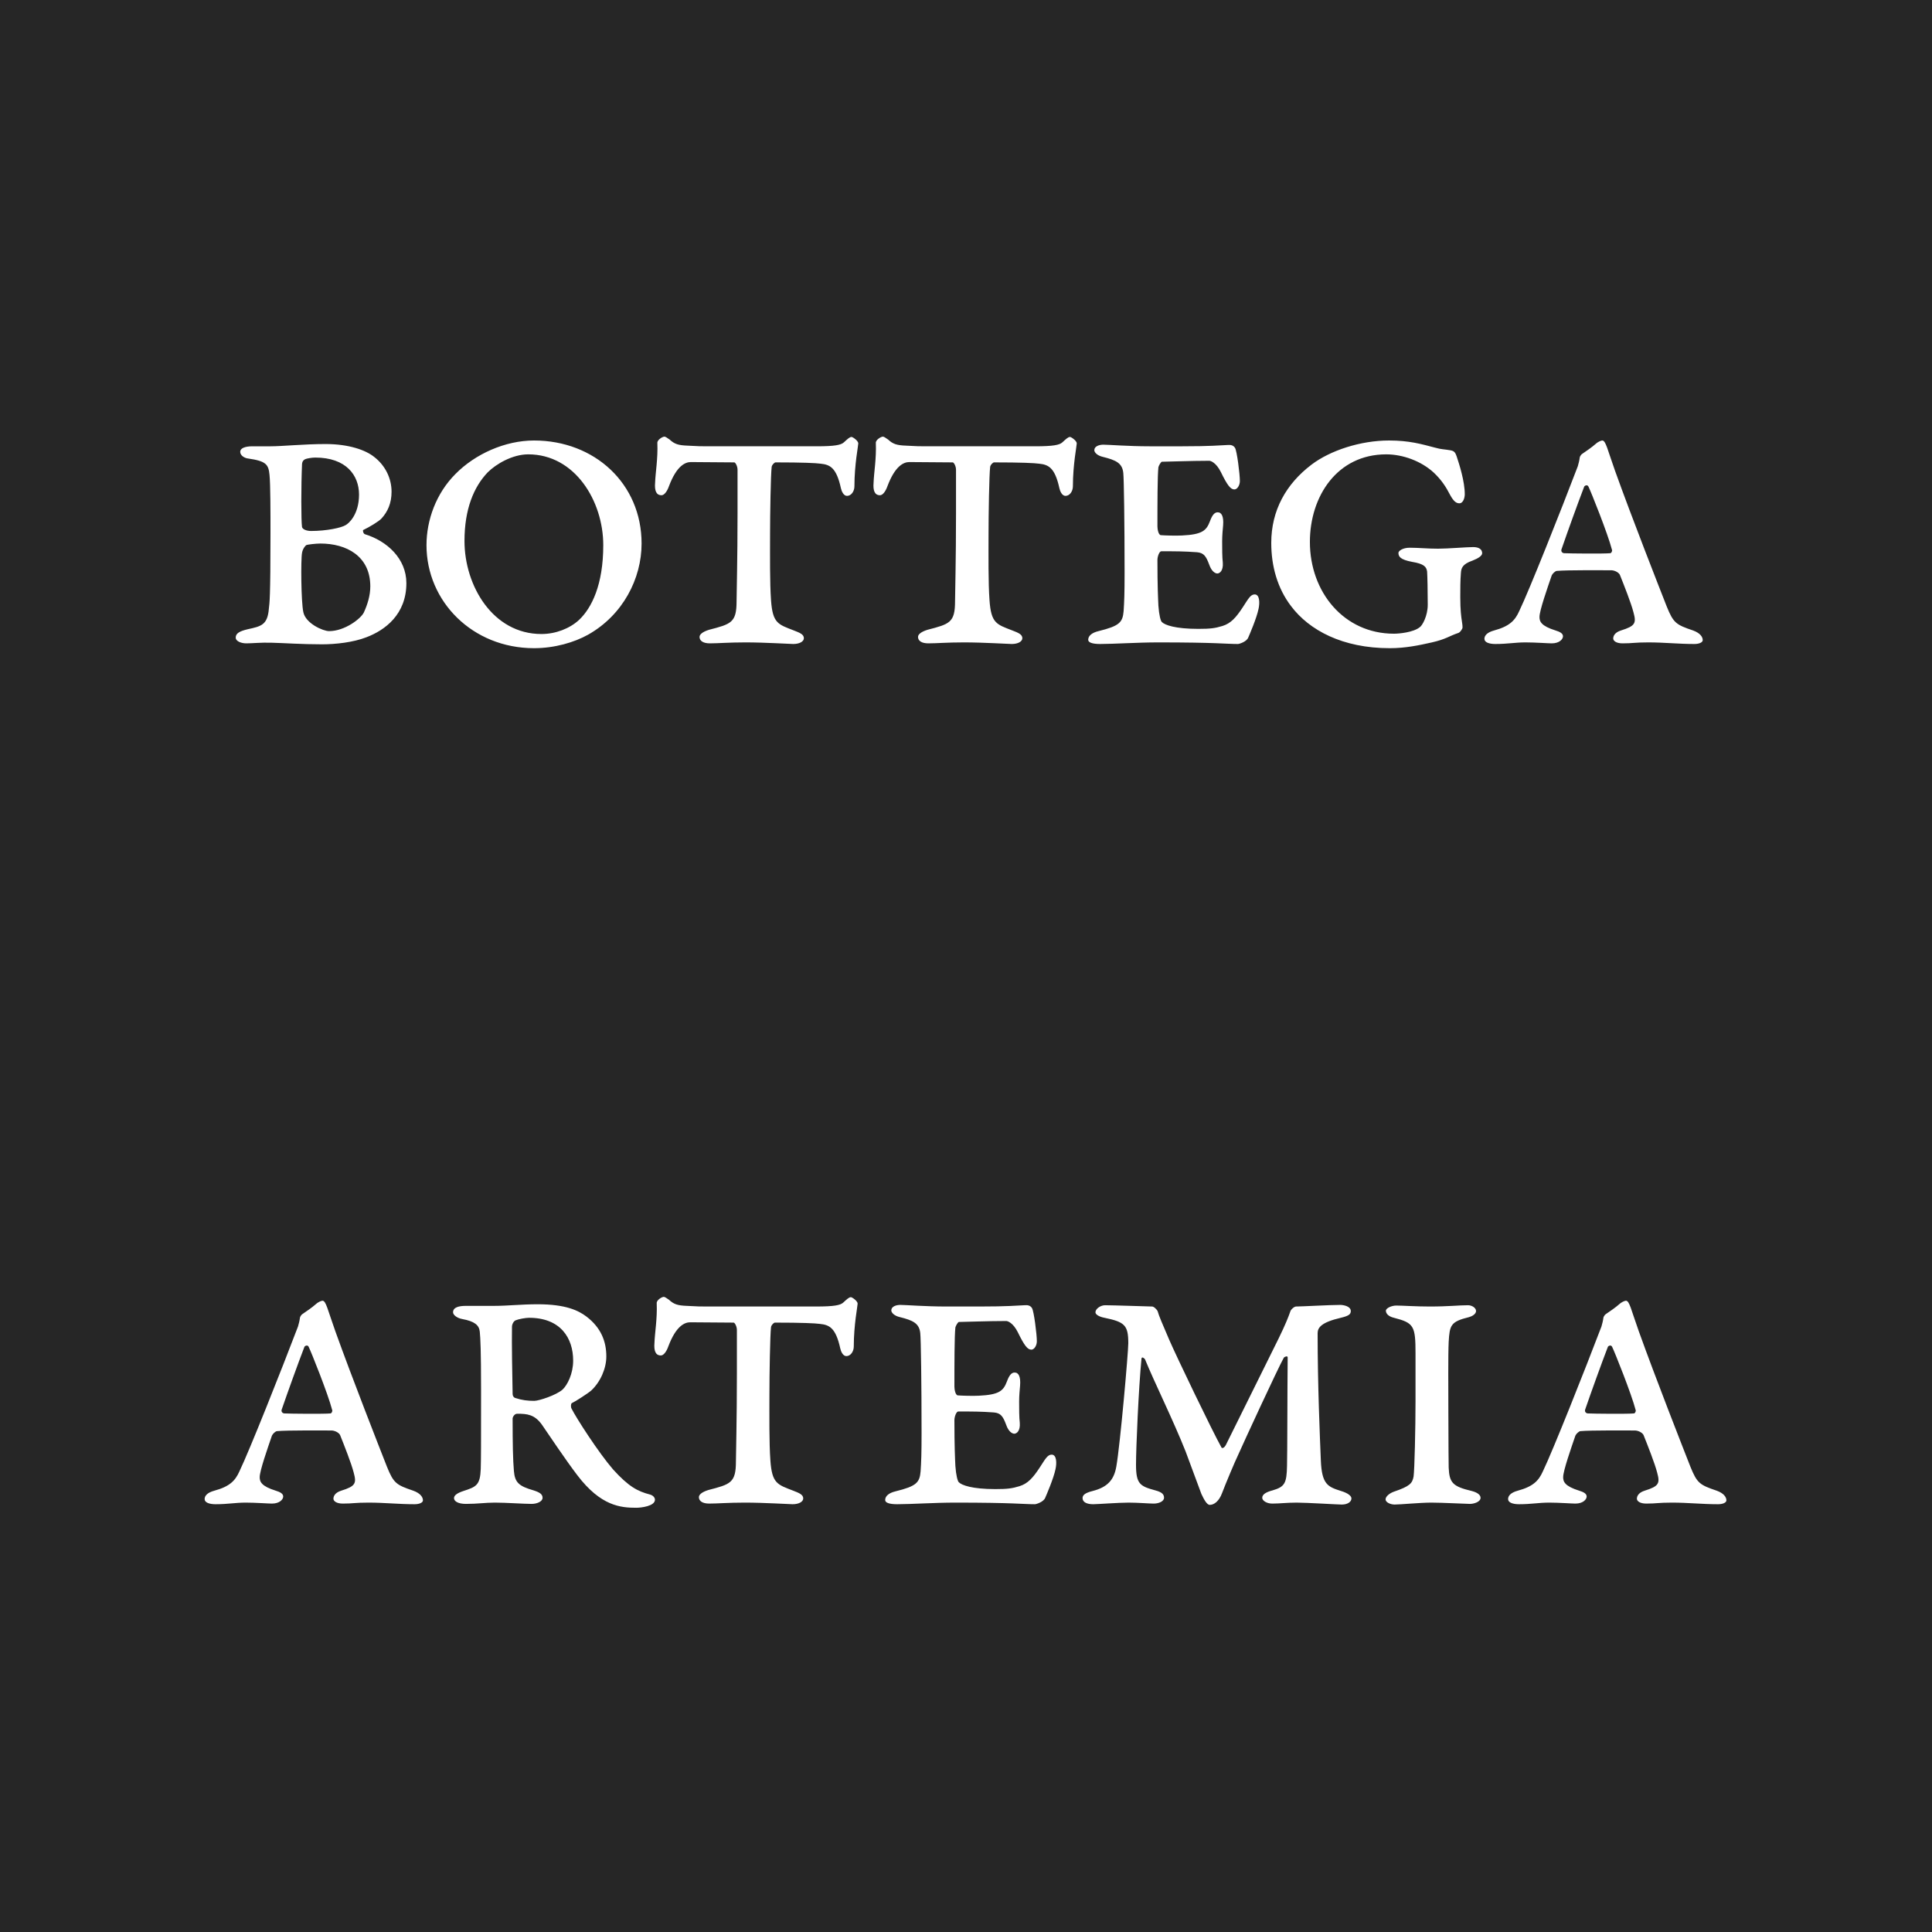 <?xml version="1.0" encoding="utf-8"?>
<!-- Generator: Adobe Illustrator 23.1.1, SVG Export Plug-In . SVG Version: 6.00 Build 0)  -->
<svg version="1.1" id="Livello_1" xmlns="http://www.w3.org/2000/svg" xmlns:xlink="http://www.w3.org/1999/xlink" x="0px" y="0px"
	 viewBox="0 0 1200 1200" style="enable-background:new 0 0 1200 1200;" xml:space="preserve">
<style type="text/css">
	.st0{fill:#262626;}
	.st1{clip-path:url(#SVGID_2_);fill:#FFFFFF;}
</style>
<rect class="st0" width="1200" height="1200"/>
<g>
	<defs>
		<rect id="SVGID_1_" width="1200" height="1200"/>
	</defs>
	<clipPath id="SVGID_2_">
		<use xlink:href="#SVGID_1_"  style="overflow:visible;"/>
	</clipPath>
	<path class="st1" d="M1014.9,877.9c-3.6,0.4-25.4,0.2-28.8,0c-1.4-0.2-1.8-1.4-1.6-2.2c4-11.6,10.2-28.8,14.2-39.2
		c0.6-0.8,2-1.2,2.6,0c1.6,3.2,12,29.2,14.6,39.2C1016.3,876.5,1015.5,877.9,1014.9,877.9 M1009.9,807.9c-0.8,0-3,1-4.2,2.2
		c-2,1.8-6,4.6-8.4,6.2c-0.4,0.2-1.4,1.6-1.4,2.2c-0.2,1.8-0.8,4-1.2,5.4c-10.2,26.8-30.2,77.2-36.4,90c-2.6,5.8-6,9.4-15.6,12
		c-4.4,1.2-6,3.2-6,5.2c0,2.2,3,3.2,6.8,3.2c7.8,0,12-1,18.8-1c6,0,14,0.6,16.2,0.6c4.8,0,7-2.6,7-4.4c0-1.8-2-2.8-4.6-3.6
		c-9-2.8-10-5.6-10-8.4c0-4,5-18.2,7.6-25.8c0.4-1,2.2-2.8,3.2-2.8c6-0.6,30.2-0.4,34-0.4c2.6,0.2,4.8,1.8,5.2,3
		c2.4,6,7,17.6,8.4,23.2c1.8,6.6,1.2,8.4-7.8,11.2c-3.8,1.2-4.8,3.4-4.8,5c0,1.4,1.8,3,5.8,3c6.6,0,7.2-0.6,16-0.6
		c10,0,18.6,1,28.6,1c3,0,5.2-1,5.2-2.4c0-2-1.6-4.4-6-6c-10.6-3.6-12.2-4.6-16.4-15c-4.8-12.2-21.6-55-32-84
		C1013.1,813.5,1012.1,807.9,1009.9,807.9 M879.2,870.5c0,16.4-0.6,42.4-1.2,46.6c-0.8,4.2-2.2,6-12.2,9.4c-2.8,1-5.2,3-5.2,4.8
		s3,3.2,5.6,3.2c3.6,0,15.8-1.2,22.8-1.2c6.8,0,22,0.8,24,0.8c2.4,0,6.6-1.2,6.6-3.8c0-1.6-1.6-3.2-5.4-4.2
		c-11.8-2.8-14-5-14.4-14.6c0-2.6-0.2-13.2-0.2-35c0-13.6-0.2-34.8,0.2-43c0.6-10.4,1.2-12.6,12.6-15.4c1.6-0.4,4.4-1.8,4.4-3.8
		s-2.6-3.6-5-3.6c-5.8,0-11.8,0.8-23.8,0.8c-8.8,0-17-0.6-20.8-0.6c-2.8,0-6.4,1.6-6.4,3.2c0,1.8,1.6,3.6,5,4.4
		c12.4,3.2,13.4,5,13.4,22.2V870.5z M680.4,815.1c0,1.4,2.4,2.8,5.6,3.4c12.6,2.6,14.8,4.6,14.8,15.8c0,5.6-5,62.6-7.4,76.4
		c-1.4,8.4-5.4,13-14.8,15.4c-4.8,1.2-6.2,2.6-6.2,4.4c0,2.6,2.8,3.8,6.6,3.8c2.6,0,15.6-1,22-1c5.8,0,12.8,0.6,15.6,0.6
		c3.2,0,6.4-1.4,6.4-3.6c0-1.8-0.8-3.4-5.4-4.6c-9.6-2.6-12-4-12-16c0-10.2,1.6-47.4,3.4-65.8c0.2-1.6,1.8-0.2,2.2,0.4
		c5.6,13.8,17.6,38,25.2,57.2l9.8,26.4c1.6,3.4,3.4,6.8,5.2,6.8c2.8,0,5.8-2.4,7.6-7.2c2.2-5.8,7.8-19.2,10.2-24.2
		c3-6.8,24.2-52.8,28.2-60c0.4-0.6,2.4-1.4,2.4-0.2c-0.2,19.2-0.2,62-0.4,67.2c-0.2,11-1.4,13.2-9,15.4c-3.8,1-6.4,2.4-6.4,4.6
		c0,1.8,2.8,3.6,6.2,3.6c4.8,0,8.8-0.6,15.2-0.6c6.2,0,25.6,1.2,28,1.2c3.8,0,6-1.8,6-3.8c0-1.4-1.8-3.2-6.4-4.6
		c-8.2-2.6-12-4-12.6-19c-0.6-14.6-2-47-2-79c0-3.6,2.4-6.8,14.4-9.6c5-1.2,6.2-2.2,6.2-4.2c0-3-4.6-3.8-6.6-3.8c-6.4,0-24,1-27.4,1
		c-1.2,0-3.4,2-3.6,3.2c-1.2,3.4-3,8-7.2,16.6l-32.8,66.2c-1.2,2.2-2.6,2.2-2.8,1.4c-5.6-10-28-56.6-32.4-66.8
		c-4.2-9.8-6.4-14.8-7.2-17.8c-0.4-0.8-2.2-2.8-3.4-2.8c-1.2,0-24.2-0.8-29.2-0.8C683.6,810.7,680.4,812.9,680.4,815.1 M587.8,811.5
		c-13.2,0-25.2-1-28.6-1c-2.6,0-5.6,1-5.6,3.4c0,1.4,1.8,3.4,5.4,4.2c8,2,12,3.8,12.6,10c0.4,3.6,0.8,31.2,0.8,62
		c0,12.8-0.2,17.8-0.6,23.8c-0.6,7-2.6,9.2-15.6,12.4c-4.2,1-6.4,3-6.4,5.4c0,1.6,2.4,2.6,7.4,2.6c8.6,0,23.4-1,36-1
		c36.4,0,42.2,1,49.6,1c0.8,0,5.4-1.4,6.4-4c0.8-1.8,5.2-12,6.4-17.8c0.8-3.6,0.8-9-2.4-9c-2.6,0-4,2.8-7.4,8
		c-4.2,6.4-7.4,10-12.6,11.6c-4.6,1.4-7.4,1.8-15,1.8c-14.4,0-20.8-2.4-22.6-4.2c-0.8-0.6-1.8-4.4-2.2-10.2
		c-0.2-4.4-0.6-11.8-0.6-28.4c0-2.2,1.2-5.4,2.4-5.4c9,0,14,0,22.2,0.6c4.2,0.4,5.6,2.4,7.6,7.8c1.4,4,3.6,5.4,5,5.4
		s3.8-1.6,3.4-6.8c-0.4-3.2-0.4-8.8-0.4-13.2c0-3.8,0.4-7.6,0.6-10c0.4-5.2-0.8-8-3.4-8c-2,0-3.4,1.8-4.8,5.6
		c-2.2,5.8-4.8,8.2-17.4,8.8c-3.2,0.2-11,0-13-0.2c-1.6,0-2.2-3.8-2.2-5.4c0-13.8,0-31.4,0.6-36.8c0.2-1,1.6-3.4,2.2-3.4
		c2.8,0,18-0.6,29.4-0.6c0.8,0,4.2,1,7.2,7c4,8.2,6,10.8,8.4,10.8c1.8,0,3.4-2.6,3.4-5.2c0-4.4-1.8-18.6-3-20.6
		c-1-1.6-2.6-2-4.6-1.8c-4.8,0.2-10.4,0.8-28,0.8H587.8z M439.9,811.5c-6.4,0-5,0-13.2-0.4c-5.8-0.2-8.2-1-11.2-3.8
		c-1.4-1-2.6-1.8-3.2-1.8c-1.2,0-4.6,2-4.4,4c0.4,9.6-1.2,18.4-1.4,24.6c-0.4,4.8,0.6,7.8,4,7.8c1.6,0,3.4-2.2,4.6-5.6
		c4.8-12.8,10.2-15,13.6-15c3,0,22,0.2,27,0.2c0.6,0,2,2.2,2,4.6v26.8c0,29.2-0.6,50.6-0.6,54.8c0,13.4-3.4,14.2-17.2,17.8
		c-3.8,1.2-5.8,2.8-5.8,4.4c0,2.4,2.2,4,6.4,4c5.4,0,11.4-0.6,22.2-0.6c12,0,27.6,1,29.6,1c4,0,6.6-1.6,6.6-3.6
		c0-2.4-2.6-3.4-6.2-4.8c-9.8-3.8-13.2-4.4-14.2-18.8c-0.8-10.8-0.6-28.4-0.6-40.6c0-12.6,0.4-37.2,1-42.2c0.2-1.4,1.8-2.8,2.4-2.8
		c17,0,25,0.4,28,0.8c5.8,0.6,9.8,2.4,12.6,15.2c0.4,1.8,1.6,4.8,3.8,4.8c2.6,0,4.6-2.8,4.6-6c0-13.4,2.4-25.2,2.4-26.6
		c0-1.6-3.4-4-4.2-4c-1.2,0-2.6,1.4-4.8,3.4c-1.8,1.6-5.6,2.4-16.8,2.4H439.9z M356,845.1c0,8.2-3.6,15.2-6.6,18
		c-3.8,3.4-14.6,7-17.6,7c-4,0-7.6-0.4-11.8-1.8c-0.8-0.2-1.6-1.2-1.6-2.4c-0.2-10.4-0.6-31.6-0.4-41.8c0-1.8,1.2-3.6,2.2-4
		c1.8-0.8,6.2-1.6,8.4-1.6C348.2,818.5,356,831.1,356,845.1 M376.6,842.5c0-9.2-3.2-17.8-12.4-24.8c-4.8-3.6-12.6-7.6-30.2-7.6
		c-10.2,0-18.6,1-27.2,1h-17.4c-4.2,0-8,0.8-8,4c0,1.6,2.4,3.6,5.8,4.2c7.6,1.4,10.4,3.8,10.8,7.8c0.4,4.2,0.8,11.4,0.8,36
		c0,36,0,42.2-0.2,49.4c-0.4,10-2.8,11-10.8,13.6c-3.6,1.2-5.8,2.6-5.8,4.4c0,2,2.6,3.6,7.4,3.6c7.4,0,11.8-0.8,18-0.8
		c7,0,17.8,0.8,22.8,0.8c3.2,0,6.8-1.4,6.8-3.8c0-2.2-1.8-3.4-5.6-4.6c-9-2.6-11.6-4.8-12.2-12c-0.6-7-0.8-16.6-0.8-32.6
		c0-1,1.2-3,2.8-3c6.2,0,10.8,0.4,15.4,6.8c4,5.8,14.8,22,22,31.4c14.6,19.2,27,20.2,36.6,20.2c3,0,11.6-1,11.6-5c0-1.2-1-2.6-3-3.2
		c-7.8-2-13.4-5-23-15.6c-9-10.4-22.8-31.8-25.8-37.8c-0.6-1-0.4-3.2,0.2-3.4c2.2-1,10.2-6.2,12-7.8
		C373,858.3,376.6,849.9,376.6,842.5 M205.3,877.9c-3.6,0.4-25.4,0.2-28.8,0c-1.4-0.2-1.8-1.4-1.6-2.2c4-11.6,10.2-28.8,14.2-39.2
		c0.6-0.8,2-1.2,2.6,0c1.6,3.2,12,29.2,14.6,39.2C206.7,876.5,205.9,877.9,205.3,877.9 M200.3,807.9c-0.8,0-3,1-4.2,2.2
		c-2,1.8-6,4.6-8.4,6.2c-0.4,0.2-1.4,1.6-1.4,2.2c-0.2,1.8-0.8,4-1.2,5.4c-10.2,26.8-30.2,77.2-36.4,90c-2.6,5.8-6,9.4-15.6,12
		c-4.4,1.2-6,3.2-6,5.2c0,2.2,3,3.2,6.8,3.2c7.8,0,12-1,18.8-1c6,0,14,0.6,16.2,0.6c4.8,0,7-2.6,7-4.4c0-1.8-2-2.8-4.6-3.6
		c-9-2.8-10-5.6-10-8.4c0-4,5-18.2,7.6-25.8c0.4-1,2.2-2.8,3.2-2.8c6-0.6,30.2-0.4,34-0.4c2.6,0.2,4.8,1.8,5.2,3
		c2.4,6,7,17.6,8.4,23.2c1.8,6.6,1.2,8.4-7.8,11.2c-3.8,1.2-4.8,3.4-4.8,5c0,1.4,1.8,3,5.8,3c6.6,0,7.2-0.6,16-0.6
		c10,0,18.6,1,28.6,1c3,0,5.2-1,5.2-2.4c0-2-1.6-4.4-6-6c-10.6-3.6-12.2-4.6-16.4-15c-4.8-12.2-21.6-55-32-84
		C203.5,813.5,202.5,807.9,200.3,807.9"/>
	<path class="st1" d="M1000.2,343.6c-3.6,0.4-25.4,0.2-28.8,0c-1.4-0.2-1.8-1.4-1.6-2.2c4-11.6,10.2-28.8,14.2-39.2
		c0.6-0.8,2-1.2,2.6,0c1.6,3.2,12,29.2,14.6,39.2C1001.6,342.2,1000.8,343.6,1000.2,343.6 M995.2,273.6c-0.8,0-3,1-4.2,2.2
		c-2,1.8-6,4.6-8.4,6.2c-0.4,0.2-1.4,1.6-1.4,2.2c-0.2,1.8-0.8,4-1.2,5.4c-10.2,26.8-30.2,77.2-36.4,90c-2.6,5.8-6,9.4-15.6,12
		c-4.4,1.2-6,3.2-6,5.2c0,2.2,3,3.2,6.8,3.2c7.8,0,12-1,18.8-1c6,0,14,0.6,16.2,0.6c4.8,0,7-2.6,7-4.4c0-1.8-2-2.8-4.6-3.6
		c-9-2.8-10-5.6-10-8.4c0-4,5-18.2,7.6-25.8c0.4-1,2.2-2.8,3.2-2.8c6-0.6,30.2-0.4,34-0.4c2.6,0.2,4.8,1.8,5.2,3
		c2.4,6,7,17.6,8.4,23.2c1.8,6.6,1.2,8.4-7.8,11.2c-3.8,1.2-4.8,3.4-4.8,5c0,1.4,1.8,3,5.8,3c6.6,0,7.2-0.6,16-0.6
		c10,0,18.6,1,28.6,1c3,0,5.2-1,5.2-2.4c0-2-1.6-4.4-6-6c-10.6-3.6-12.2-4.6-16.4-15c-4.8-12.2-21.6-55-32-84
		C998.4,279.2,997.4,273.6,995.2,273.6 M862.8,273.6c-17.8,0-36.6,6.2-48.2,15c-15.8,12-25,28.4-25,48.6c0,14.4,3.8,28.2,12.4,39.4
		c11.2,14.8,31.8,26,61.2,26c9.8,0,18.2-1.8,26.2-3.6c8.8-2,10.8-4,16.2-5.8c1.2-0.2,2.8-2.6,2.8-3.4c0-1.6-0.2-2.6-0.4-4
		c-0.4-2.6-1-6.8-1-15c0-4.4,0-10.4,0.4-15c0.2-2.8,0.8-5.4,7.2-7.6c3.6-1.4,6-3,6-4.6c0-2.4-2-3.8-5.6-3.8c-4,0-15.8,1-21.8,1
		c-6.6,0-12-0.6-17.6-0.6c-4.4,0-7,2-7,3.2c0,2.2,1,4.2,8.6,5.6c7.2,1.2,8.8,3,9.2,6c0.2,2.6,0.4,13,0.4,20.6c0,7-3.4,13-5,14
		c-4,3.2-12.8,4-16,4c-31,0-52.2-25.8-52.2-57c0-28.4,17-54.4,47.4-54.4c10.4,0,21.8,4.2,29.6,11.4c4.8,4.6,7.4,8.6,10.2,14
		c2,3.6,3.6,5,5.6,5c2.6,0,3.4-3.8,3.4-5.6c0-8-3.4-18.6-5-23.4c-1-3-1.8-3.6-4.4-4c-3.4-0.6-5-0.4-9.2-1.6
		C882.8,275.8,875.2,273.6,862.8,273.6 M713.9,277.2c-13.2,0-25.2-1-28.6-1c-2.6,0-5.6,1-5.6,3.4c0,1.4,1.8,3.4,5.4,4.2
		c8,2,12,3.8,12.6,10c0.4,3.6,0.8,31.2,0.8,62c0,12.8-0.2,17.8-0.6,23.8c-0.6,7-2.6,9.2-15.6,12.4c-4.2,1-6.4,3-6.4,5.4
		c0,1.6,2.4,2.6,7.4,2.6c8.6,0,23.4-1,36-1c36.4,0,42.2,1,49.6,1c0.8,0,5.4-1.4,6.4-4c0.8-1.8,5.2-12,6.4-17.8c0.8-3.6,0.8-9-2.4-9
		c-2.6,0-4,2.8-7.4,8c-4.2,6.4-7.4,10-12.6,11.6c-4.6,1.4-7.4,1.8-15,1.8c-14.4,0-20.8-2.4-22.6-4.2c-0.8-0.6-1.8-4.4-2.2-10.2
		c-0.2-4.4-0.6-11.8-0.6-28.4c0-2.2,1.2-5.4,2.4-5.4c9,0,14,0,22.2,0.6c4.2,0.4,5.6,2.4,7.6,7.8c1.4,4,3.6,5.4,5,5.4
		s3.8-1.6,3.4-6.8c-0.4-3.2-0.4-8.8-0.4-13.2c0-3.8,0.4-7.6,0.6-10c0.4-5.2-0.8-8-3.4-8c-2,0-3.4,1.8-4.8,5.6
		c-2.2,5.8-4.8,8.2-17.4,8.8c-3.2,0.2-11,0-13-0.2c-1.6,0-2.2-3.8-2.2-5.4c0-13.8,0-31.4,0.6-36.8c0.2-1,1.6-3.4,2.2-3.4
		c2.8,0,18-0.6,29.4-0.6c0.8,0,4.2,1,7.2,7c4,8.2,6,10.8,8.4,10.8c1.8,0,3.4-2.6,3.4-5.2c0-4.4-1.8-18.6-3-20.6
		c-1-1.6-2.6-2-4.6-1.8c-4.8,0.2-10.4,0.8-28,0.8H713.9z M576,277.2c-6.4,0-5,0-13.2-0.4c-5.8-0.2-8.2-1-11.2-3.8
		c-1.4-1-2.6-1.8-3.2-1.8c-1.2,0-4.6,2-4.4,4c0.4,9.6-1.2,18.4-1.4,24.6c-0.4,4.8,0.6,7.8,4,7.8c1.6,0,3.4-2.2,4.6-5.6
		c4.8-12.8,10.2-15,13.6-15c3,0,22,0.2,27,0.2c0.6,0,2,2.2,2,4.6v26.8c0,29.2-0.6,50.6-0.6,54.8c0,13.4-3.4,14.2-17.2,17.8
		c-3.8,1.2-5.8,2.8-5.8,4.4c0,2.4,2.2,4,6.4,4c5.4,0,11.4-0.6,22.2-0.6c12,0,27.6,1,29.6,1c4,0,6.6-1.6,6.6-3.6
		c0-2.4-2.6-3.4-6.2-4.8c-9.8-3.8-13.2-4.4-14.2-18.8c-0.8-10.8-0.6-28.4-0.6-40.6c0-12.6,0.4-37.2,1-42.2c0.2-1.4,1.8-2.8,2.4-2.8
		c17,0,25,0.4,28,0.8c5.8,0.6,9.8,2.4,12.6,15.2c0.4,1.8,1.6,4.8,3.8,4.8c2.6,0,4.6-2.8,4.6-6c0-13.4,2.4-25.2,2.4-26.6
		c0-1.6-3.4-4-4.2-4c-1.2,0-2.6,1.4-4.8,3.4c-1.8,1.6-5.6,2.4-16.8,2.4H576z M440.3,277.2c-6.4,0-5,0-13.2-0.4
		c-5.8-0.2-8.2-1-11.2-3.8c-1.4-1-2.6-1.8-3.2-1.8c-1.2,0-4.6,2-4.4,4c0.4,9.6-1.2,18.4-1.4,24.6c-0.4,4.8,0.6,7.8,4,7.8
		c1.6,0,3.4-2.2,4.6-5.6c4.8-12.8,10.2-15,13.6-15c3,0,22,0.2,27,0.2c0.6,0,2,2.2,2,4.6v26.8c0,29.2-0.6,50.6-0.6,54.8
		c0,13.4-3.4,14.2-17.2,17.8c-3.8,1.2-5.8,2.8-5.8,4.4c0,2.4,2.2,4,6.4,4c5.4,0,11.4-0.6,22.2-0.6c12,0,27.6,1,29.6,1
		c4,0,6.6-1.6,6.6-3.6c0-2.4-2.6-3.4-6.2-4.8c-9.8-3.8-13.2-4.4-14.2-18.8c-0.8-10.8-0.6-28.4-0.6-40.6c0-12.6,0.4-37.2,1-42.2
		c0.2-1.4,1.8-2.8,2.4-2.8c17,0,25,0.4,28,0.8c5.8,0.6,9.8,2.4,12.6,15.2c0.4,1.8,1.6,4.8,3.8,4.8c2.6,0,4.6-2.8,4.6-6
		c0-13.4,2.4-25.2,2.4-26.6c0-1.6-3.4-4-4.2-4c-1.2,0-2.6,1.4-4.8,3.4c-1.8,1.6-5.6,2.4-16.8,2.4H440.3z M328.1,282.2
		c29,0,46.6,29,46.6,56.4c0,24.6-7.2,39-15,46.4c-5.8,5.4-14.6,8.8-23.4,8.8c-30.2,0-47.8-30-47.8-57.8c0-19.8,5.8-33.6,14.4-42.6
		C308.1,288.2,318.3,282.2,328.1,282.2 M331.7,273.6c-18,0-36.6,8.4-48.8,20.8c-12,12-18,28.6-18,44.2c0,35,28.6,64,66.8,64
		c12.8,0,25-3.6,33.6-8.4c21.6-12.2,33.2-34.8,33.2-56.6C398.5,300.4,369.3,273.6,331.7,273.6 M230,364.2c0,5.8-1.8,11.4-4,16.2
		c-1.8,3.8-11.8,11.6-21.6,11.6c-3.8,0-14.6-4.8-16-11.8c-1.4-6.4-1.6-32.8-0.8-36.8c0.4-2.6,2.2-4.6,2.6-4.8c0.8-0.4,6-1,8.8-1
		C215.2,337.6,230,345.4,230,364.2 M223,307.2c0,12.4-6.4,18-8.4,19c-2.6,1.6-11.6,3.6-21.4,3.6c-2.8,0-5.2-1-5.6-2.4
		c-0.6-3.8-0.6-25.8,0-39.2c0.2-2,1.2-2.6,2-3c0.8-0.4,4-1,6.2-1C215,284.2,223,295.2,223,307.2 M243.2,305.4
		c0-8.2-3.8-16.2-10.8-21.6c-5.2-4.2-15.6-8-30.2-8c-13.4,0-26.8,1.4-34,1.4h-11.4c-4.6,0-7.6,1.2-7.6,3.4c0,2.4,2.8,4,5,4.2
		c11,1.6,12.6,3.6,13.2,10.2c0.6,5.8,0.6,24,0.6,36c0,41.4-0.6,43.4-1,47c-0.8,10.2-4.8,11-13,12.8c-5.2,1.2-7.6,2.6-7.6,5.2
		c0,2.4,3.6,3.6,6.6,3.6c3.8,0,8.8-0.6,15.6-0.4c8,0.2,18.8,1,31.4,1c8.4,0,19.4-1.2,27.6-4.4c11.6-4.4,24.8-14.2,24.8-33.6
		c0-15.2-12-26.2-25.8-30.4c-1-0.4-1.4-2.4-1-2.6c3.8-1.8,9.8-5.4,11.4-7.2C240.8,317.8,243.2,312.6,243.2,305.4"/>
</g>
</svg>
